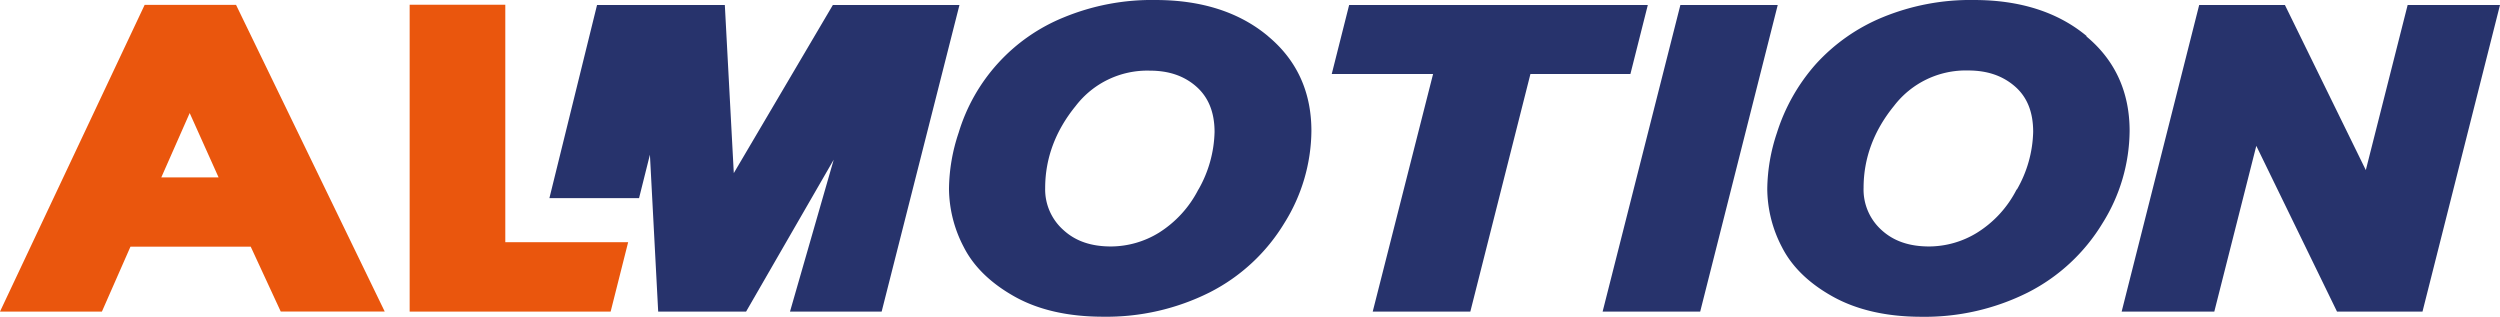 <?xml version="1.0" encoding="utf-8"?><svg xmlns="http://www.w3.org/2000/svg" viewBox="0 0 749.9 95.03"><title>Middel 1</title><polygon points="249.83 1.49 220.11 51.92 217.42 1.49 179.09 1.49 164.8 59.43 191.69 59.43 194.95 46.4 197.43 93.46 223.8 93.46 250.08 47.9 236.97 93.46 264.46 93.46 287.8 1.49 249.83 1.49" style="fill:#27336c"/><path d="M359.47,56.83a32.92,32.92,0,0,1-11.88,13,27.68,27.68,0,0,1-14.33,4.1c-6,0-10.64-1.61-14.23-4.89a16.29,16.29,0,0,1-5.52-12.63c0-8.9,3.08-17.17,9.14-24.61a27.07,27.07,0,0,1,22.21-10.61c5.73,0,10.29,1.55,13.94,4.74s5.52,7.71,5.52,13.66a36.49,36.49,0,0,1-4.85,17.29m20.93-46C371.78,3.64,360.4,0,346.55,0a69.26,69.26,0,0,0-27.38,5.18A54.21,54.21,0,0,0,287.56,39.8a54.21,54.21,0,0,0-2.9,16.84,38.12,38.12,0,0,0,4.41,17.43C292.07,80,297.24,85,304.41,89s16.09,6,26.49,6a69,69,0,0,0,32-7.32,55.59,55.59,0,0,0,22.35-20.76,52.79,52.79,0,0,0,8.12-27.65c0-11.68-4.36-21.23-13-28.4" style="fill:#27336c"/><polygon points="404.69 1.49 399.47 22.19 429.87 22.19 411.76 93.47 441.04 93.47 459.07 22.19 489.06 22.19 494.28 1.49 404.69 1.49" style="fill:#27336c"/><polygon points="504.05 1.49 480.72 93.47 509.99 93.47 533.25 1.49 504.05 1.49" style="fill:#27336c"/><path d="M604.91,56.83a32.71,32.71,0,0,1-11.91,13,27.65,27.65,0,0,1-14.32,4.1c-6,0-10.65-1.61-14.25-4.89A16.32,16.32,0,0,1,559,56.36c0-8.9,3.07-17.17,9.14-24.61a27.12,27.12,0,0,1,22.21-10.61c5.73,0,10.3,1.55,14,4.74s5.52,7.71,5.52,13.66A36.25,36.25,0,0,1,605,56.83m20.93-46C617.31,3.64,605.93,0,592.1,0a69.26,69.26,0,0,0-27.38,5.18,55.68,55.68,0,0,0-20,14A56.78,56.78,0,0,0,533,39.87a54.49,54.49,0,0,0-2.89,16.84,38.12,38.12,0,0,0,4.41,17.43c3,5.92,8.18,10.92,15.35,14.88s16.07,6,26.48,6a69,69,0,0,0,32-7.32,55.6,55.6,0,0,0,22.33-20.76,52.79,52.79,0,0,0,8.12-27.65c0-11.68-4.35-21.23-13-28.4" style="fill:#27336c"/><polygon points="722.2 1.49 709.65 51.02 685.38 1.49 659.67 1.49 636.41 93.47 664.2 93.47 676.8 43.75 701.01 93.47 726.65 93.47 749.9 1.49 722.2 1.49" style="fill:#27336c"/><path d="M56.9,33.91l8.67,19.31H48.38ZM43.39,1.46,0,93.46H30.57L39.13,74H75.21l9,19.45H115.4l-44.6-92Z" style="fill:#ea560d"/><polygon points="122.88 1.43 122.88 93.46 183.17 93.46 188.42 72.65 151.57 72.65 151.57 1.43 122.88 1.43" style="fill:#ea560d"/></svg>